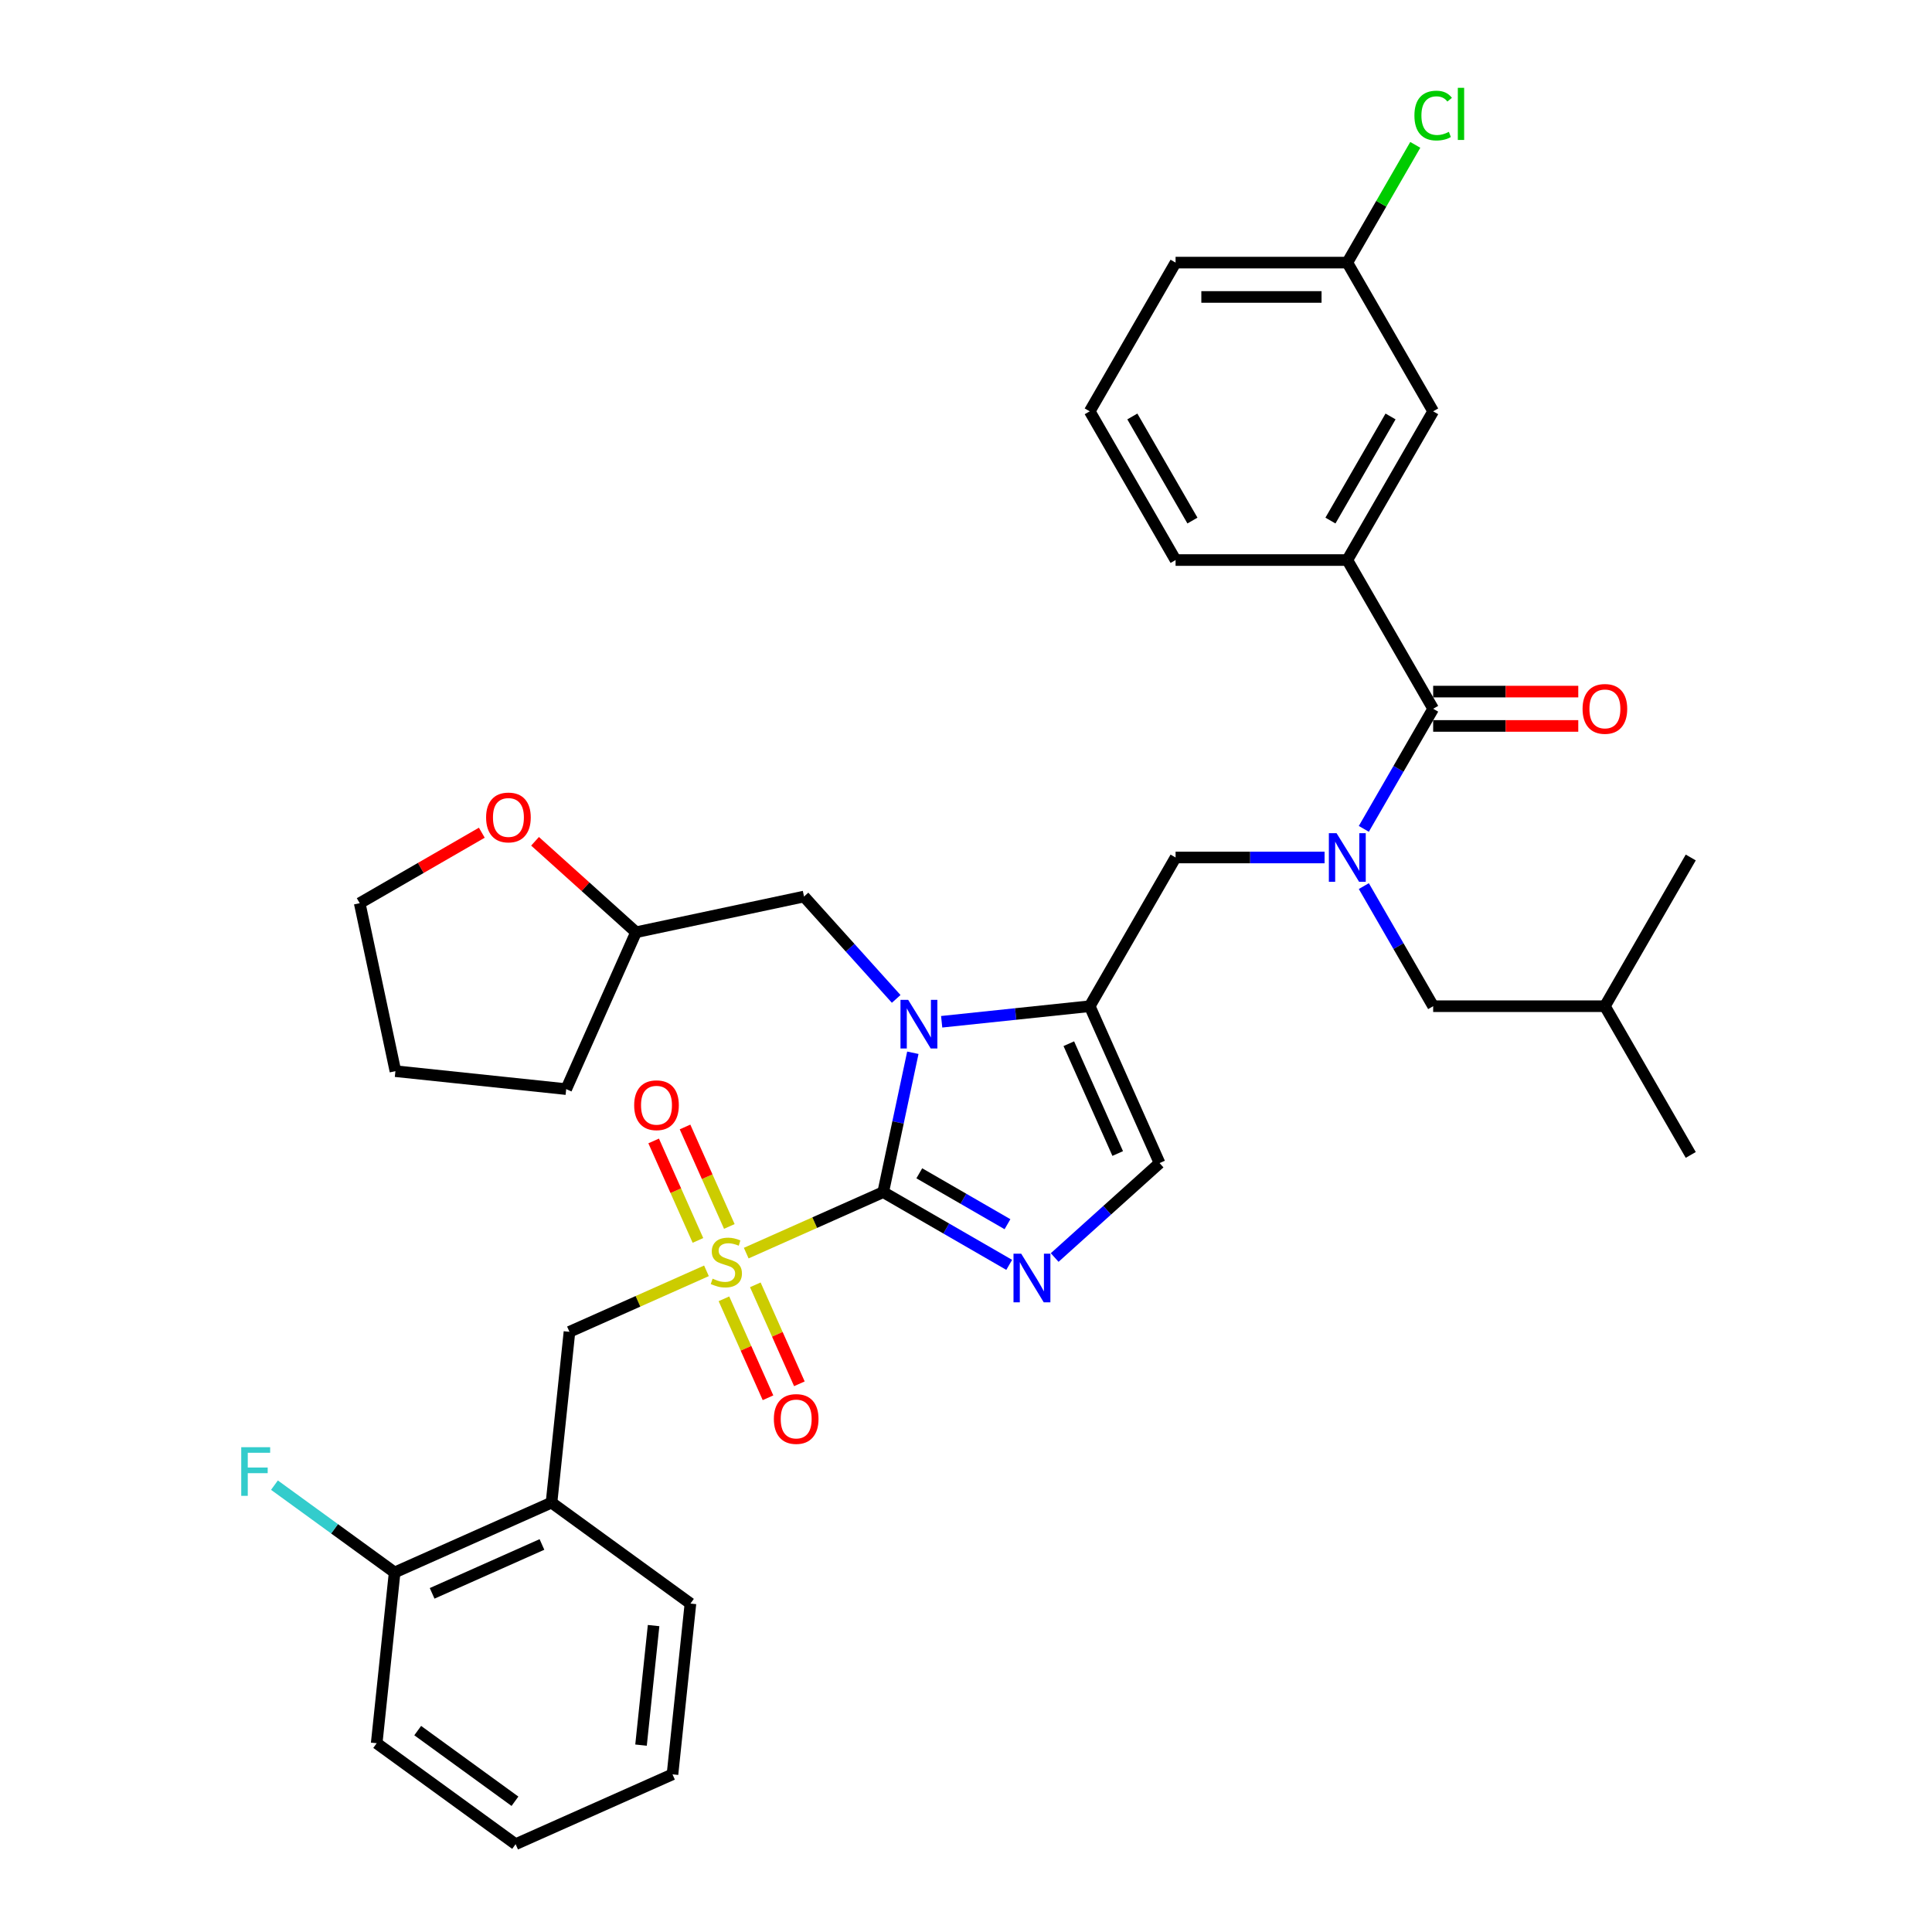 <?xml version='1.0' encoding='iso-8859-1'?>
<svg version='1.1' baseProfile='full'
              xmlns='http://www.w3.org/2000/svg'
                      xmlns:rdkit='http://www.rdkit.org/xml'
                      xmlns:xlink='http://www.w3.org/1999/xlink'
                  xml:space='preserve'
width='1000px' height='1000px' viewBox='0 0 1000 1000'>
<!-- END OF HEADER -->
<rect style='opacity:1.0;fill:#FFFFFF;stroke:none' width='1000' height='1000' x='0' y='0'> </rect>
<path class='bond-0' d='M 685.594,443.833 L 647.035,443.833' style='fill:none;fill-rule:evenodd;stroke:#0000FF;stroke-width:6px;stroke-linecap:butt;stroke-linejoin:miter;stroke-opacity:1' />
<path class='bond-0' d='M 647.035,443.833 L 608.476,443.833' style='fill:none;fill-rule:evenodd;stroke:#000000;stroke-width:6px;stroke-linecap:butt;stroke-linejoin:miter;stroke-opacity:1' />
<path class='bond-1' d='M 705.912,429.024 L 723.858,397.94' style='fill:none;fill-rule:evenodd;stroke:#0000FF;stroke-width:6px;stroke-linecap:butt;stroke-linejoin:miter;stroke-opacity:1' />
<path class='bond-1' d='M 723.858,397.94 L 741.805,366.856' style='fill:none;fill-rule:evenodd;stroke:#000000;stroke-width:6px;stroke-linecap:butt;stroke-linejoin:miter;stroke-opacity:1' />
<path class='bond-2' d='M 705.912,458.641 L 723.858,489.725' style='fill:none;fill-rule:evenodd;stroke:#0000FF;stroke-width:6px;stroke-linecap:butt;stroke-linejoin:miter;stroke-opacity:1' />
<path class='bond-2' d='M 723.858,489.725 L 741.805,520.81' style='fill:none;fill-rule:evenodd;stroke:#000000;stroke-width:6px;stroke-linecap:butt;stroke-linejoin:miter;stroke-opacity:1' />
<path class='bond-3' d='M 697.362,289.879 L 741.805,212.901' style='fill:none;fill-rule:evenodd;stroke:#000000;stroke-width:6px;stroke-linecap:butt;stroke-linejoin:miter;stroke-opacity:1' />
<path class='bond-3' d='M 688.633,269.443 L 719.743,215.56' style='fill:none;fill-rule:evenodd;stroke:#000000;stroke-width:6px;stroke-linecap:butt;stroke-linejoin:miter;stroke-opacity:1' />
<path class='bond-4' d='M 697.362,289.879 L 608.476,289.879' style='fill:none;fill-rule:evenodd;stroke:#000000;stroke-width:6px;stroke-linecap:butt;stroke-linejoin:miter;stroke-opacity:1' />
<path class='bond-5' d='M 697.362,289.879 L 741.805,366.856' style='fill:none;fill-rule:evenodd;stroke:#000000;stroke-width:6px;stroke-linecap:butt;stroke-linejoin:miter;stroke-opacity:1' />
<path class='bond-6' d='M 741.805,375.744 L 779.359,375.744' style='fill:none;fill-rule:evenodd;stroke:#000000;stroke-width:6px;stroke-linecap:butt;stroke-linejoin:miter;stroke-opacity:1' />
<path class='bond-6' d='M 779.359,375.744 L 816.913,375.744' style='fill:none;fill-rule:evenodd;stroke:#FF0000;stroke-width:6px;stroke-linecap:butt;stroke-linejoin:miter;stroke-opacity:1' />
<path class='bond-6' d='M 741.805,357.967 L 779.359,357.967' style='fill:none;fill-rule:evenodd;stroke:#000000;stroke-width:6px;stroke-linecap:butt;stroke-linejoin:miter;stroke-opacity:1' />
<path class='bond-6' d='M 779.359,357.967 L 816.913,357.967' style='fill:none;fill-rule:evenodd;stroke:#FF0000;stroke-width:6px;stroke-linecap:butt;stroke-linejoin:miter;stroke-opacity:1' />
<path class='bond-7' d='M 741.805,212.901 L 697.362,135.924' style='fill:none;fill-rule:evenodd;stroke:#000000;stroke-width:6px;stroke-linecap:butt;stroke-linejoin:miter;stroke-opacity:1' />
<path class='bond-8' d='M 697.362,135.924 L 714.954,105.453' style='fill:none;fill-rule:evenodd;stroke:#000000;stroke-width:6px;stroke-linecap:butt;stroke-linejoin:miter;stroke-opacity:1' />
<path class='bond-8' d='M 714.954,105.453 L 732.547,74.982' style='fill:none;fill-rule:evenodd;stroke:#00CC00;stroke-width:6px;stroke-linecap:butt;stroke-linejoin:miter;stroke-opacity:1' />
<path class='bond-9' d='M 697.362,135.924 L 608.476,135.924' style='fill:none;fill-rule:evenodd;stroke:#000000;stroke-width:6px;stroke-linecap:butt;stroke-linejoin:miter;stroke-opacity:1' />
<path class='bond-9' d='M 684.029,153.702 L 621.809,153.702' style='fill:none;fill-rule:evenodd;stroke:#000000;stroke-width:6px;stroke-linecap:butt;stroke-linejoin:miter;stroke-opacity:1' />
<path class='bond-10' d='M 741.805,520.81 L 830.69,520.81' style='fill:none;fill-rule:evenodd;stroke:#000000;stroke-width:6px;stroke-linecap:butt;stroke-linejoin:miter;stroke-opacity:1' />
<path class='bond-11' d='M 830.69,520.81 L 875.133,597.787' style='fill:none;fill-rule:evenodd;stroke:#000000;stroke-width:6px;stroke-linecap:butt;stroke-linejoin:miter;stroke-opacity:1' />
<path class='bond-12' d='M 830.69,520.81 L 875.133,443.833' style='fill:none;fill-rule:evenodd;stroke:#000000;stroke-width:6px;stroke-linecap:butt;stroke-linejoin:miter;stroke-opacity:1' />
<path class='bond-13' d='M 386.247,648.614 L 421.701,632.829' style='fill:none;fill-rule:evenodd;stroke:#CCCC00;stroke-width:6px;stroke-linecap:butt;stroke-linejoin:miter;stroke-opacity:1' />
<path class='bond-13' d='M 421.701,632.829 L 457.155,617.044' style='fill:none;fill-rule:evenodd;stroke:#000000;stroke-width:6px;stroke-linecap:butt;stroke-linejoin:miter;stroke-opacity:1' />
<path class='bond-14' d='M 365.661,657.78 L 330.207,673.565' style='fill:none;fill-rule:evenodd;stroke:#CCCC00;stroke-width:6px;stroke-linecap:butt;stroke-linejoin:miter;stroke-opacity:1' />
<path class='bond-14' d='M 330.207,673.565 L 294.753,689.35' style='fill:none;fill-rule:evenodd;stroke:#000000;stroke-width:6px;stroke-linecap:butt;stroke-linejoin:miter;stroke-opacity:1' />
<path class='bond-15' d='M 377.497,634.809 L 366.034,609.063' style='fill:none;fill-rule:evenodd;stroke:#CCCC00;stroke-width:6px;stroke-linecap:butt;stroke-linejoin:miter;stroke-opacity:1' />
<path class='bond-15' d='M 366.034,609.063 L 354.572,583.318' style='fill:none;fill-rule:evenodd;stroke:#FF0000;stroke-width:6px;stroke-linecap:butt;stroke-linejoin:miter;stroke-opacity:1' />
<path class='bond-15' d='M 361.257,642.039 L 349.794,616.294' style='fill:none;fill-rule:evenodd;stroke:#CCCC00;stroke-width:6px;stroke-linecap:butt;stroke-linejoin:miter;stroke-opacity:1' />
<path class='bond-15' d='M 349.794,616.294 L 338.331,590.549' style='fill:none;fill-rule:evenodd;stroke:#FF0000;stroke-width:6px;stroke-linecap:butt;stroke-linejoin:miter;stroke-opacity:1' />
<path class='bond-16' d='M 374.712,672.26 L 386.115,697.873' style='fill:none;fill-rule:evenodd;stroke:#CCCC00;stroke-width:6px;stroke-linecap:butt;stroke-linejoin:miter;stroke-opacity:1' />
<path class='bond-16' d='M 386.115,697.873 L 397.519,723.485' style='fill:none;fill-rule:evenodd;stroke:#FF0000;stroke-width:6px;stroke-linecap:butt;stroke-linejoin:miter;stroke-opacity:1' />
<path class='bond-16' d='M 390.952,665.03 L 402.355,690.642' style='fill:none;fill-rule:evenodd;stroke:#CCCC00;stroke-width:6px;stroke-linecap:butt;stroke-linejoin:miter;stroke-opacity:1' />
<path class='bond-16' d='M 402.355,690.642 L 413.759,716.255' style='fill:none;fill-rule:evenodd;stroke:#FF0000;stroke-width:6px;stroke-linecap:butt;stroke-linejoin:miter;stroke-opacity:1' />
<path class='bond-17' d='M 294.753,689.35 L 285.462,777.748' style='fill:none;fill-rule:evenodd;stroke:#000000;stroke-width:6px;stroke-linecap:butt;stroke-linejoin:miter;stroke-opacity:1' />
<path class='bond-18' d='M 285.462,777.748 L 204.261,813.901' style='fill:none;fill-rule:evenodd;stroke:#000000;stroke-width:6px;stroke-linecap:butt;stroke-linejoin:miter;stroke-opacity:1' />
<path class='bond-18' d='M 280.512,799.412 L 223.672,824.719' style='fill:none;fill-rule:evenodd;stroke:#000000;stroke-width:6px;stroke-linecap:butt;stroke-linejoin:miter;stroke-opacity:1' />
<path class='bond-19' d='M 285.462,777.748 L 357.372,829.994' style='fill:none;fill-rule:evenodd;stroke:#000000;stroke-width:6px;stroke-linecap:butt;stroke-linejoin:miter;stroke-opacity:1' />
<path class='bond-20' d='M 204.261,813.901 L 173.159,791.305' style='fill:none;fill-rule:evenodd;stroke:#000000;stroke-width:6px;stroke-linecap:butt;stroke-linejoin:miter;stroke-opacity:1' />
<path class='bond-20' d='M 173.159,791.305 L 142.058,768.708' style='fill:none;fill-rule:evenodd;stroke:#33CCCC;stroke-width:6px;stroke-linecap:butt;stroke-linejoin:miter;stroke-opacity:1' />
<path class='bond-21' d='M 204.261,813.901 L 194.97,902.3' style='fill:none;fill-rule:evenodd;stroke:#000000;stroke-width:6px;stroke-linecap:butt;stroke-linejoin:miter;stroke-opacity:1' />
<path class='bond-22' d='M 487.404,528.864 L 525.719,524.837' style='fill:none;fill-rule:evenodd;stroke:#0000FF;stroke-width:6px;stroke-linecap:butt;stroke-linejoin:miter;stroke-opacity:1' />
<path class='bond-22' d='M 525.719,524.837 L 564.034,520.81' style='fill:none;fill-rule:evenodd;stroke:#000000;stroke-width:6px;stroke-linecap:butt;stroke-linejoin:miter;stroke-opacity:1' />
<path class='bond-23' d='M 472.488,544.909 L 464.821,580.977' style='fill:none;fill-rule:evenodd;stroke:#0000FF;stroke-width:6px;stroke-linecap:butt;stroke-linejoin:miter;stroke-opacity:1' />
<path class='bond-23' d='M 464.821,580.977 L 457.155,617.044' style='fill:none;fill-rule:evenodd;stroke:#000000;stroke-width:6px;stroke-linecap:butt;stroke-linejoin:miter;stroke-opacity:1' />
<path class='bond-24' d='M 463.867,517.031 L 440.013,490.538' style='fill:none;fill-rule:evenodd;stroke:#0000FF;stroke-width:6px;stroke-linecap:butt;stroke-linejoin:miter;stroke-opacity:1' />
<path class='bond-24' d='M 440.013,490.538 L 416.159,464.046' style='fill:none;fill-rule:evenodd;stroke:#000000;stroke-width:6px;stroke-linecap:butt;stroke-linejoin:miter;stroke-opacity:1' />
<path class='bond-25' d='M 564.034,520.81 L 600.187,602.011' style='fill:none;fill-rule:evenodd;stroke:#000000;stroke-width:6px;stroke-linecap:butt;stroke-linejoin:miter;stroke-opacity:1' />
<path class='bond-25' d='M 553.217,540.22 L 578.524,597.061' style='fill:none;fill-rule:evenodd;stroke:#000000;stroke-width:6px;stroke-linecap:butt;stroke-linejoin:miter;stroke-opacity:1' />
<path class='bond-26' d='M 564.034,520.81 L 608.476,443.833' style='fill:none;fill-rule:evenodd;stroke:#000000;stroke-width:6px;stroke-linecap:butt;stroke-linejoin:miter;stroke-opacity:1' />
<path class='bond-27' d='M 600.187,602.011 L 573.044,626.45' style='fill:none;fill-rule:evenodd;stroke:#000000;stroke-width:6px;stroke-linecap:butt;stroke-linejoin:miter;stroke-opacity:1' />
<path class='bond-27' d='M 573.044,626.45 L 545.9,650.89' style='fill:none;fill-rule:evenodd;stroke:#0000FF;stroke-width:6px;stroke-linecap:butt;stroke-linejoin:miter;stroke-opacity:1' />
<path class='bond-28' d='M 522.364,654.692 L 489.759,635.868' style='fill:none;fill-rule:evenodd;stroke:#0000FF;stroke-width:6px;stroke-linecap:butt;stroke-linejoin:miter;stroke-opacity:1' />
<path class='bond-28' d='M 489.759,635.868 L 457.155,617.044' style='fill:none;fill-rule:evenodd;stroke:#000000;stroke-width:6px;stroke-linecap:butt;stroke-linejoin:miter;stroke-opacity:1' />
<path class='bond-28' d='M 521.471,633.649 L 498.648,620.473' style='fill:none;fill-rule:evenodd;stroke:#0000FF;stroke-width:6px;stroke-linecap:butt;stroke-linejoin:miter;stroke-opacity:1' />
<path class='bond-28' d='M 498.648,620.473 L 475.825,607.296' style='fill:none;fill-rule:evenodd;stroke:#000000;stroke-width:6px;stroke-linecap:butt;stroke-linejoin:miter;stroke-opacity:1' />
<path class='bond-29' d='M 276.939,435.455 L 303.077,458.991' style='fill:none;fill-rule:evenodd;stroke:#FF0000;stroke-width:6px;stroke-linecap:butt;stroke-linejoin:miter;stroke-opacity:1' />
<path class='bond-29' d='M 303.077,458.991 L 329.216,482.526' style='fill:none;fill-rule:evenodd;stroke:#000000;stroke-width:6px;stroke-linecap:butt;stroke-linejoin:miter;stroke-opacity:1' />
<path class='bond-30' d='M 249.384,431.005 L 217.784,449.249' style='fill:none;fill-rule:evenodd;stroke:#FF0000;stroke-width:6px;stroke-linecap:butt;stroke-linejoin:miter;stroke-opacity:1' />
<path class='bond-30' d='M 217.784,449.249 L 186.184,467.493' style='fill:none;fill-rule:evenodd;stroke:#000000;stroke-width:6px;stroke-linecap:butt;stroke-linejoin:miter;stroke-opacity:1' />
<path class='bond-31' d='M 329.216,482.526 L 416.159,464.046' style='fill:none;fill-rule:evenodd;stroke:#000000;stroke-width:6px;stroke-linecap:butt;stroke-linejoin:miter;stroke-opacity:1' />
<path class='bond-32' d='M 329.216,482.526 L 293.063,563.727' style='fill:none;fill-rule:evenodd;stroke:#000000;stroke-width:6px;stroke-linecap:butt;stroke-linejoin:miter;stroke-opacity:1' />
<path class='bond-33' d='M 186.184,467.493 L 204.665,554.436' style='fill:none;fill-rule:evenodd;stroke:#000000;stroke-width:6px;stroke-linecap:butt;stroke-linejoin:miter;stroke-opacity:1' />
<path class='bond-34' d='M 293.063,563.727 L 204.665,554.436' style='fill:none;fill-rule:evenodd;stroke:#000000;stroke-width:6px;stroke-linecap:butt;stroke-linejoin:miter;stroke-opacity:1' />
<path class='bond-35' d='M 357.372,829.994 L 348.081,918.392' style='fill:none;fill-rule:evenodd;stroke:#000000;stroke-width:6px;stroke-linecap:butt;stroke-linejoin:miter;stroke-opacity:1' />
<path class='bond-35' d='M 338.299,841.396 L 331.795,903.274' style='fill:none;fill-rule:evenodd;stroke:#000000;stroke-width:6px;stroke-linecap:butt;stroke-linejoin:miter;stroke-opacity:1' />
<path class='bond-36' d='M 194.97,902.3 L 266.88,954.545' style='fill:none;fill-rule:evenodd;stroke:#000000;stroke-width:6px;stroke-linecap:butt;stroke-linejoin:miter;stroke-opacity:1' />
<path class='bond-36' d='M 216.206,895.755 L 266.543,932.327' style='fill:none;fill-rule:evenodd;stroke:#000000;stroke-width:6px;stroke-linecap:butt;stroke-linejoin:miter;stroke-opacity:1' />
<path class='bond-37' d='M 348.081,918.392 L 266.88,954.545' style='fill:none;fill-rule:evenodd;stroke:#000000;stroke-width:6px;stroke-linecap:butt;stroke-linejoin:miter;stroke-opacity:1' />
<path class='bond-38' d='M 608.476,289.879 L 564.034,212.901' style='fill:none;fill-rule:evenodd;stroke:#000000;stroke-width:6px;stroke-linecap:butt;stroke-linejoin:miter;stroke-opacity:1' />
<path class='bond-38' d='M 617.206,269.443 L 586.096,215.56' style='fill:none;fill-rule:evenodd;stroke:#000000;stroke-width:6px;stroke-linecap:butt;stroke-linejoin:miter;stroke-opacity:1' />
<path class='bond-39' d='M 564.034,212.901 L 608.476,135.924' style='fill:none;fill-rule:evenodd;stroke:#000000;stroke-width:6px;stroke-linecap:butt;stroke-linejoin:miter;stroke-opacity:1' />
<path  class='atom-0' d='M 691.798 431.247
L 700.046 444.579
Q 700.864 445.895, 702.18 448.277
Q 703.495 450.659, 703.566 450.801
L 703.566 431.247
L 706.908 431.247
L 706.908 456.419
L 703.459 456.419
L 694.607 441.842
Q 693.575 440.135, 692.473 438.18
Q 691.407 436.224, 691.087 435.62
L 691.087 456.419
L 687.816 456.419
L 687.816 431.247
L 691.798 431.247
' fill='#0000FF'/>
<path  class='atom-3' d='M 819.135 366.927
Q 819.135 360.883, 822.122 357.505
Q 825.108 354.127, 830.69 354.127
Q 836.272 354.127, 839.259 357.505
Q 842.245 360.883, 842.245 366.927
Q 842.245 373.042, 839.223 376.526
Q 836.201 379.975, 830.69 379.975
Q 825.144 379.975, 822.122 376.526
Q 819.135 373.078, 819.135 366.927
M 830.69 377.131
Q 834.53 377.131, 836.592 374.571
Q 838.69 371.975, 838.69 366.927
Q 838.69 361.985, 836.592 359.496
Q 834.53 356.972, 830.69 356.972
Q 826.85 356.972, 824.753 359.46
Q 822.69 361.949, 822.69 366.927
Q 822.69 372.011, 824.753 374.571
Q 826.85 377.131, 830.69 377.131
' fill='#FF0000'/>
<path  class='atom-8' d='M 368.843 661.837
Q 369.128 661.943, 370.301 662.441
Q 371.474 662.939, 372.754 663.259
Q 374.07 663.543, 375.35 663.543
Q 377.732 663.543, 379.118 662.405
Q 380.505 661.232, 380.505 659.206
Q 380.505 657.819, 379.794 656.966
Q 379.118 656.112, 378.052 655.65
Q 376.985 655.188, 375.207 654.655
Q 372.967 653.979, 371.616 653.339
Q 370.301 652.699, 369.341 651.348
Q 368.417 649.997, 368.417 647.722
Q 368.417 644.557, 370.55 642.602
Q 372.719 640.646, 376.985 640.646
Q 379.901 640.646, 383.207 642.033
L 382.389 644.771
Q 379.367 643.526, 377.092 643.526
Q 374.638 643.526, 373.287 644.557
Q 371.936 645.553, 371.972 647.295
Q 371.972 648.646, 372.647 649.464
Q 373.359 650.281, 374.354 650.744
Q 375.385 651.206, 377.092 651.739
Q 379.367 652.45, 380.718 653.161
Q 382.069 653.872, 383.029 655.33
Q 384.025 656.752, 384.025 659.206
Q 384.025 662.69, 381.678 664.574
Q 379.367 666.423, 375.492 666.423
Q 373.252 666.423, 371.545 665.925
Q 369.874 665.463, 367.883 664.645
L 368.843 661.837
' fill='#CCCC00'/>
<path  class='atom-10' d='M 328.246 572.067
Q 328.246 566.023, 331.232 562.645
Q 334.219 559.268, 339.801 559.268
Q 345.383 559.268, 348.37 562.645
Q 351.356 566.023, 351.356 572.067
Q 351.356 578.182, 348.334 581.667
Q 345.312 585.115, 339.801 585.115
Q 334.255 585.115, 331.232 581.667
Q 328.246 578.218, 328.246 572.067
M 339.801 582.271
Q 343.641 582.271, 345.703 579.711
Q 347.801 577.116, 347.801 572.067
Q 347.801 567.125, 345.703 564.636
Q 343.641 562.112, 339.801 562.112
Q 335.961 562.112, 333.863 564.601
Q 331.801 567.089, 331.801 572.067
Q 331.801 577.151, 333.863 579.711
Q 335.961 582.271, 339.801 582.271
' fill='#FF0000'/>
<path  class='atom-11' d='M 400.552 734.469
Q 400.552 728.425, 403.538 725.047
Q 406.525 721.669, 412.107 721.669
Q 417.689 721.669, 420.676 725.047
Q 423.662 728.425, 423.662 734.469
Q 423.662 740.584, 420.64 744.069
Q 417.618 747.517, 412.107 747.517
Q 406.561 747.517, 403.538 744.069
Q 400.552 740.62, 400.552 734.469
M 412.107 744.673
Q 415.947 744.673, 418.009 742.113
Q 420.107 739.518, 420.107 734.469
Q 420.107 729.527, 418.009 727.038
Q 415.947 724.514, 412.107 724.514
Q 408.267 724.514, 406.169 727.003
Q 404.107 729.491, 404.107 734.469
Q 404.107 739.553, 406.169 742.113
Q 408.267 744.673, 412.107 744.673
' fill='#FF0000'/>
<path  class='atom-14' d='M 470.071 517.515
L 478.32 530.847
Q 479.137 532.163, 480.453 534.545
Q 481.768 536.927, 481.839 537.069
L 481.839 517.515
L 485.182 517.515
L 485.182 542.687
L 481.733 542.687
L 472.88 528.11
Q 471.849 526.403, 470.747 524.448
Q 469.68 522.492, 469.36 521.888
L 469.36 542.687
L 466.089 542.687
L 466.089 517.515
L 470.071 517.515
' fill='#0000FF'/>
<path  class='atom-17' d='M 528.568 648.9
L 536.816 662.233
Q 537.634 663.549, 538.95 665.931
Q 540.265 668.313, 540.336 668.455
L 540.336 648.9
L 543.678 648.9
L 543.678 674.073
L 540.23 674.073
L 531.377 659.496
Q 530.345 657.789, 529.243 655.834
Q 528.177 653.878, 527.857 653.274
L 527.857 674.073
L 524.586 674.073
L 524.586 648.9
L 528.568 648.9
' fill='#0000FF'/>
<path  class='atom-19' d='M 251.606 423.121
Q 251.606 417.077, 254.593 413.7
Q 257.579 410.322, 263.161 410.322
Q 268.743 410.322, 271.73 413.7
Q 274.716 417.077, 274.716 423.121
Q 274.716 429.237, 271.694 432.721
Q 268.672 436.17, 263.161 436.17
Q 257.615 436.17, 254.593 432.721
Q 251.606 429.272, 251.606 423.121
M 263.161 433.326
Q 267.001 433.326, 269.063 430.766
Q 271.161 428.17, 271.161 423.121
Q 271.161 418.179, 269.063 415.691
Q 267.001 413.166, 263.161 413.166
Q 259.322 413.166, 257.224 415.655
Q 255.162 418.144, 255.162 423.121
Q 255.162 428.206, 257.224 430.766
Q 259.322 433.326, 263.161 433.326
' fill='#FF0000'/>
<path  class='atom-26' d='M 124.867 749.07
L 139.835 749.07
L 139.835 751.95
L 128.245 751.95
L 128.245 759.594
L 138.555 759.594
L 138.555 762.509
L 128.245 762.509
L 128.245 774.242
L 124.867 774.242
L 124.867 749.07
' fill='#33CCCC'/>
<path  class='atom-33' d='M 732.098 59.818
Q 732.098 53.561, 735.014 50.29
Q 737.965 46.983, 743.547 46.983
Q 748.738 46.983, 751.511 50.645
L 749.164 52.565
Q 747.138 49.899, 743.547 49.899
Q 739.743 49.899, 737.716 52.459
Q 735.725 54.983, 735.725 59.818
Q 735.725 64.796, 737.787 67.356
Q 739.885 69.916, 743.938 69.916
Q 746.711 69.916, 749.947 68.245
L 750.942 70.911
Q 749.627 71.765, 747.636 72.262
Q 745.645 72.76, 743.44 72.76
Q 737.965 72.76, 735.014 69.418
Q 732.098 66.076, 732.098 59.818
' fill='#00CC00'/>
<path  class='atom-33' d='M 754.569 45.455
L 757.84 45.455
L 757.84 72.44
L 754.569 72.44
L 754.569 45.455
' fill='#00CC00'/>
</svg>

